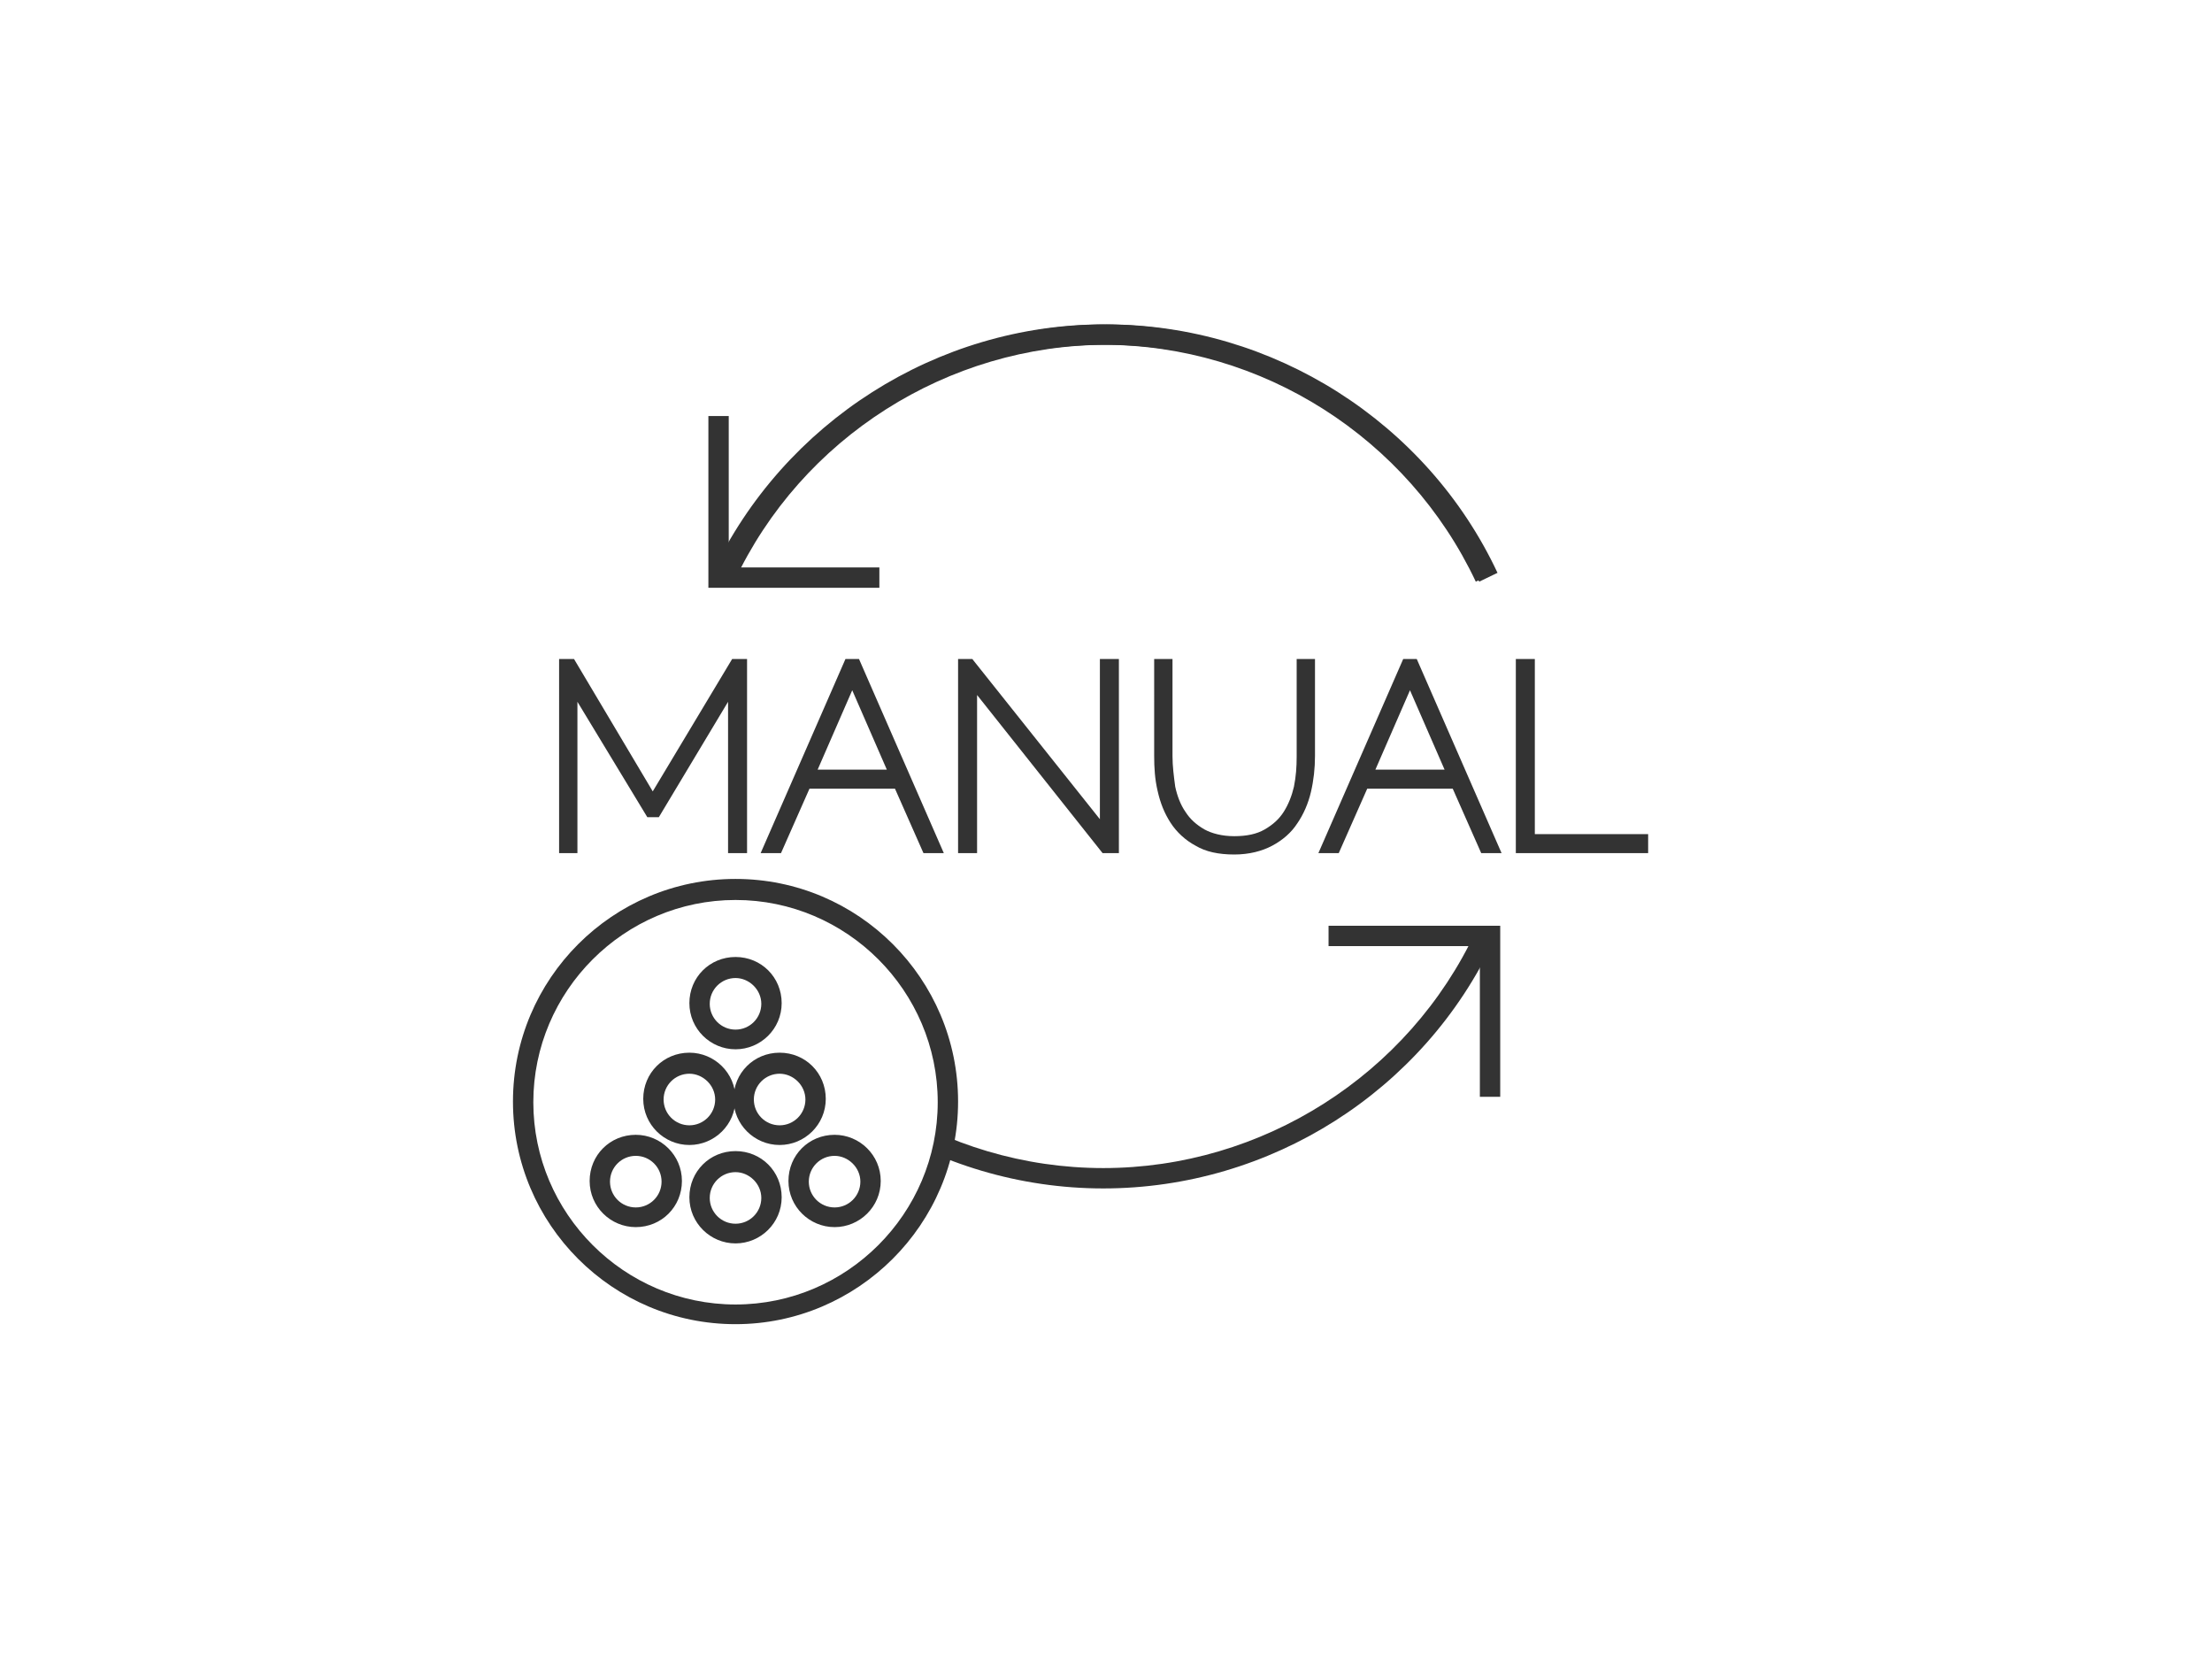 <svg version="1.1" id="Vrstva_1" xmlns="http://www.w3.org/2000/svg" x="0" y="0" viewBox="0 0 326 245" xml:space="preserve"><style>.st0{fill:#fff}.st1{fill:#333}.st2{fill:none;stroke:#333;stroke-width:3;stroke-miterlimit:10}</style><path class="st0" d="M0 0h326v245H0z"/><path class="st1" d="M162.6 175.1c-24.6 0-47.2-14.4-57.6-36.6l2.7-1.3c10 21.2 31.5 34.9 54.9 34.9s45-13.7 54.9-34.9l2.7 1.3c-10.4 22.3-33 36.6-57.6 36.6z"/><path class="st1" d="M221.1 161.6h-3v-22.2h-22.3v-3h25.3zM217.5 85.7c-10-21.2-31.5-34.9-54.9-34.9s-45 13.7-54.9 34.9l-2.7-1.3c10.5-22.2 33.1-36.6 57.6-36.6s47.2 14.4 57.6 36.6l-2.7 1.3z"/><path class="st1" d="M129.6 86.6h-25.2V61.3h3v22.3h22.2z"/><path class="st1" d="M218 85.7c-10-21.2-31.5-34.9-54.9-34.9s-45 13.7-54.9 34.9l-2.7-1.3c10.5-22.2 33.1-36.6 57.6-36.6s47.2 14.4 57.6 36.6l-2.7 1.3zM110.1 125.7h-2.8v-22.3l-10.2 17h-1.7l-10.3-17v22.3h-2.7V97.1h2.2l11.6 19.5 11.7-19.5h2.2zM139.1 125.7h-3l-4.2-9.5h-12.6l-4.2 9.5h-3l12.5-28.6h2l12.5 28.6zm-18.6-12.3h10.2l-5.1-11.7-5.1 11.7zM162.5 125.7L144 102.4v23.3h-2.8V97.1h2.1l18.8 23.6V97.1h2.8v28.6zM181.9 125.9c-2.3 0-4.2-.4-5.7-1.3-1.5-.8-2.8-2-3.7-3.4-.9-1.4-1.5-2.9-1.9-4.7-.4-1.7-.5-3.4-.5-5.1V97.1h2.7v14.3c0 1.5.2 3 .4 4.5.3 1.4.8 2.7 1.5 3.7.7 1.1 1.6 1.9 2.8 2.6 1.1.6 2.6 1 4.4 1 1.8 0 3.3-.3 4.5-1 1.2-.7 2.1-1.5 2.8-2.6.7-1.1 1.2-2.4 1.5-3.7.3-1.5.4-2.9.4-4.4V97.1h2.7v14.3c0 1.8-.2 3.6-.6 5.3-.4 1.7-1.1 3.3-2 4.6-.9 1.4-2.2 2.5-3.7 3.3-1.5.8-3.4 1.3-5.6 1.3zM221.3 125.7h-3l-4.2-9.5h-12.6l-4.2 9.5h-3l12.5-28.6h2l12.5 28.6zm-18.6-12.3h10.2l-5.1-11.7-5.1 11.7zM242.9 125.7h-19.5V97.1h2.8v25.8h16.7zM103.9 178.5c-3.9-2-6.5-6.2-6.5-10.8 0-2.2.6-4.3 1.6-6.2l2.6 1.5c-.8 1.4-1.2 3.1-1.2 4.7 0 3.5 1.9 6.7 4.8 8.2l-1.3 2.6z"/><g><circle class="st0" cx="108.4" cy="162.4" r="31.3"/><path class="st1" d="M108.4 195.1c-18.1 0-32.8-14.7-32.8-32.8s14.7-32.8 32.8-32.8 32.8 14.7 32.8 32.8-14.8 32.8-32.8 32.8zm0-62.5c-16.4 0-29.8 13.4-29.8 29.8s13.4 29.8 29.8 29.8 29.8-13.4 29.8-29.8-13.4-29.8-29.8-29.8z"/><g><path class="st1" d="M101.6 168.7c-3.7 0-6.8-3-6.8-6.8s3-6.8 6.8-6.8c3.7 0 6.8 3 6.8 6.8s-3.1 6.8-6.8 6.8zm0-10.5c-2.1 0-3.8 1.7-3.8 3.8s1.7 3.8 3.8 3.8c2.1 0 3.8-1.7 3.8-3.8s-1.8-3.8-3.8-3.8z"/><path class="st1" d="M114.9 168.7c-3.7 0-6.8-3-6.8-6.8s3-6.8 6.8-6.8 6.8 3 6.8 6.8-3.1 6.8-6.8 6.8zm0-10.5c-2.1 0-3.8 1.7-3.8 3.8s1.7 3.8 3.8 3.8 3.8-1.7 3.8-3.8-1.8-3.8-3.8-3.8zM108.4 183.2c-3.7 0-6.8-3-6.8-6.8s3-6.8 6.8-6.8 6.8 3 6.8 6.8-3.1 6.8-6.8 6.8zm0-10.5c-2.1 0-3.8 1.7-3.8 3.8s1.7 3.8 3.8 3.8 3.8-1.7 3.8-3.8-1.8-3.8-3.8-3.8zM108.4 154.6c-3.7 0-6.8-3-6.8-6.8s3-6.8 6.8-6.8 6.8 3 6.8 6.8-3.1 6.8-6.8 6.8zm0-10.5c-2.1 0-3.8 1.7-3.8 3.8s1.7 3.8 3.8 3.8 3.8-1.7 3.8-3.8-1.8-3.8-3.8-3.8zM123 180.8c-3.7 0-6.8-3-6.8-6.8s3-6.8 6.8-6.8c3.7 0 6.8 3 6.8 6.8s-3.1 6.8-6.8 6.8zm0-10.5c-2.1 0-3.8 1.7-3.8 3.8s1.7 3.8 3.8 3.8c2.1 0 3.8-1.7 3.8-3.8s-1.8-3.8-3.8-3.8zM93.7 180.8c-3.7 0-6.8-3-6.8-6.8s3-6.8 6.8-6.8c3.7 0 6.8 3 6.8 6.8s-3 6.8-6.8 6.8zm0-10.5c-2.1 0-3.8 1.7-3.8 3.8s1.7 3.8 3.8 3.8c2.1 0 3.8-1.7 3.8-3.8s-1.7-3.8-3.8-3.8z"/></g></g></svg>